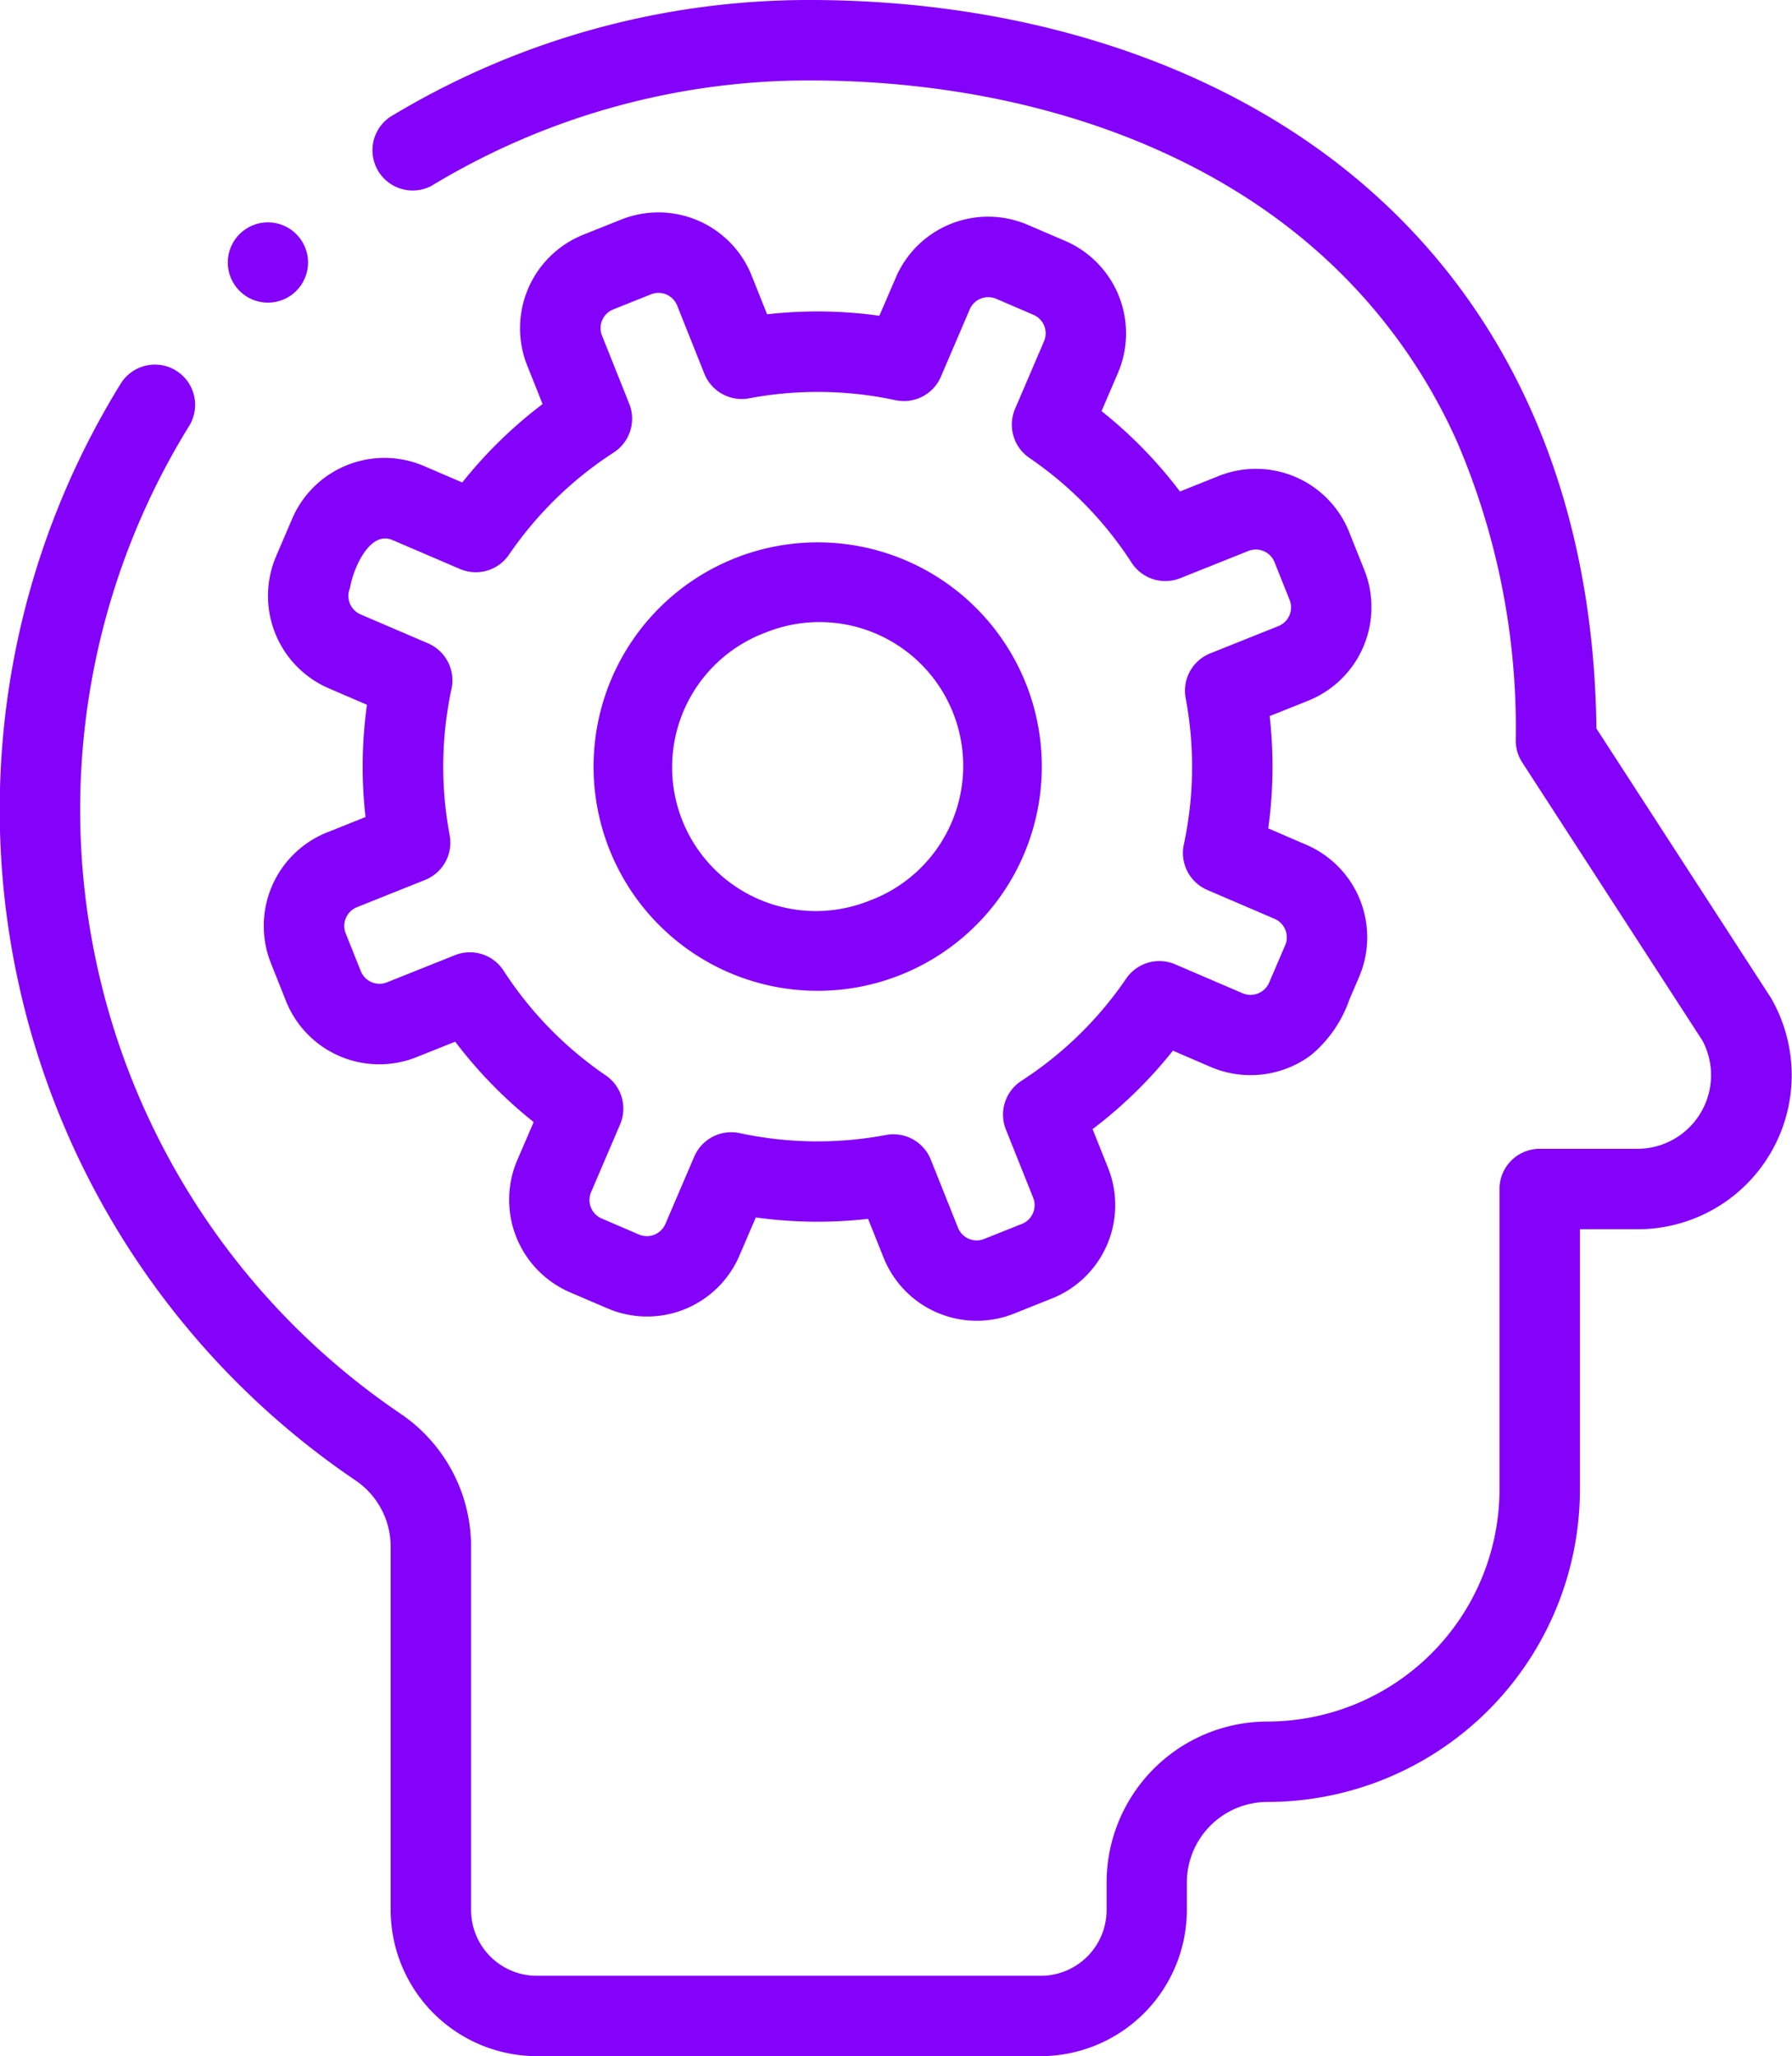 <svg xmlns="http://www.w3.org/2000/svg" width="51.743" height="59.343" viewBox="0 0 51.743 59.343">
  <g id="Group_909" data-name="Group 909" transform="translate(-1311.628 -2233.855)">
    <circle id="Ellipse_487" data-name="Ellipse 487" cx="1.159" cy="1.159" r="1.159" transform="translate(1318.205 2240.272)" fill="#8401fa"/>
    <path id="Path_963" data-name="Path 963" d="M1362.813,2262.739c-.013-.024-.027-.048-.042-.071l-5.047-7.787c-.08-6.7-2.488-12.193-6.977-15.912-3.981-3.3-9.574-5.114-15.749-5.114a23.337,23.337,0,0,0-12.109,3.377,1.162,1.162,0,0,0,1.2,1.986,21.012,21.012,0,0,1,10.9-3.041c5.635,0,10.7,1.627,14.267,4.581a16.074,16.074,0,0,1,4.454,5.87,20.948,20.948,0,0,1,1.684,8.6,1.159,1.159,0,0,0,.187.631l5.207,8.034a2.126,2.126,0,0,1-1.879,3.118h-2.823a1.161,1.161,0,0,0-1.161,1.161v8.669a6.708,6.708,0,0,1-6.7,6.7,4.651,4.651,0,0,0-4.645,4.645v.793a1.9,1.9,0,0,1-1.9,1.9h-14.55a1.9,1.9,0,0,1-1.9-1.9V2278.5a4.632,4.632,0,0,0-2.03-3.839,21.056,21.056,0,0,1-6.112-28.51,1.161,1.161,0,0,0-1.974-1.224,23.378,23.378,0,0,0,6.783,31.657,2.309,2.309,0,0,1,1.011,1.916v10.478a4.225,4.225,0,0,0,4.22,4.22h14.55a4.225,4.225,0,0,0,4.22-4.22v-.793a2.327,2.327,0,0,1,2.329-2.323,9.032,9.032,0,0,0,9.021-9.021v-7.508h1.662a4.447,4.447,0,0,0,3.9-6.594Z" fill="#8401fa"/>
    <path id="Path_964" data-name="Path 964" d="M1319.6,2249.91a2.906,2.906,0,0,0,1.524,3.812l1.1.474a12.919,12.919,0,0,0-.042,3.24l-1.114.445a2.907,2.907,0,0,0-1.618,3.773l.435,1.091a2.9,2.9,0,0,0,3.774,1.619l1.113-.445a12.958,12.958,0,0,0,2.265,2.32l-.474,1.1a2.907,2.907,0,0,0,1.523,3.813l1.079.463a2.9,2.9,0,0,0,3.814-1.523l.473-1.1a12.973,12.973,0,0,0,3.241.041l.446,1.115a2.9,2.9,0,0,0,3.773,1.618l1.091-.436a2.9,2.9,0,0,0,1.618-3.774l-.445-1.113a13,13,0,0,0,2.32-2.264l1.1.474a2.927,2.927,0,0,0,2.88-.34,3.624,3.624,0,0,0,1.114-1.607l.282-.657a2.906,2.906,0,0,0-1.524-3.812l-1.1-.474a12.965,12.965,0,0,0,.041-3.24l1.114-.446a2.907,2.907,0,0,0,1.619-3.773l-.436-1.09a2.9,2.9,0,0,0-3.774-1.619l-1.113.445a12.953,12.953,0,0,0-2.264-2.32l.473-1.1a2.906,2.906,0,0,0-1.523-3.812l-1.079-.463a2.9,2.9,0,0,0-3.813,1.523l-.474,1.1a12.917,12.917,0,0,0-3.241-.042l-.445-1.114a2.9,2.9,0,0,0-3.774-1.618l-1.091.436a2.907,2.907,0,0,0-1.618,3.773l.445,1.114a13,13,0,0,0-2.32,2.263l-1.1-.473a2.9,2.9,0,0,0-3.813,1.524Zm2.135.915c.067-.47.54-1.678,1.225-1.384l1.948.835a1.16,1.16,0,0,0,1.416-.411,10.708,10.708,0,0,1,3.026-2.951,1.161,1.161,0,0,0,.447-1.406l-.786-1.968a.58.58,0,0,1,.323-.754l1.091-.436a.58.58,0,0,1,.755.323l.786,1.968a1.162,1.162,0,0,0,1.293.71,10.7,10.7,0,0,1,4.227.054,1.163,1.163,0,0,0,1.31-.678l.835-1.948a.582.582,0,0,1,.763-.3l1.079.464a.58.58,0,0,1,.3.762l-.835,1.948a1.162,1.162,0,0,0,.412,1.417,10.683,10.683,0,0,1,2.952,3.025,1.161,1.161,0,0,0,1.406.447l1.967-.786a.581.581,0,0,1,.754.324l.436,1.091a.58.58,0,0,1-.324.754l-1.968.787a1.161,1.161,0,0,0-.71,1.292,10.684,10.684,0,0,1-.053,4.226,1.162,1.162,0,0,0,.677,1.31l1.949.836a.581.581,0,0,1,.3.762l-.464,1.08a.585.585,0,0,1-.762.305l-1.948-.836a1.161,1.161,0,0,0-1.416.411,10.671,10.671,0,0,1-3.026,2.952,1.161,1.161,0,0,0-.447,1.406l.787,1.967a.581.581,0,0,1-.324.755l-1.091.435a.581.581,0,0,1-.755-.323l-.786-1.968a1.163,1.163,0,0,0-1.078-.73,1.132,1.132,0,0,0-.215.02,10.7,10.7,0,0,1-4.227-.054,1.163,1.163,0,0,0-1.31.678l-.835,1.948a.582.582,0,0,1-.763.3l-1.079-.463a.581.581,0,0,1-.3-.763l.835-1.948a1.16,1.16,0,0,0-.412-1.417,10.685,10.685,0,0,1-2.952-3.025,1.16,1.16,0,0,0-1.4-.447l-1.967.786a.582.582,0,0,1-.755-.324l-.436-1.09a.583.583,0,0,1,.324-.755l1.968-.787a1.161,1.161,0,0,0,.71-1.292,10.663,10.663,0,0,1,.054-4.226,1.163,1.163,0,0,0-.678-1.31l-1.948-.835a.581.581,0,0,1-.305-.763Z" fill="#8401fa"/>
    <path id="Path_965" data-name="Path 965" d="M1332.6,2261.89a6.473,6.473,0,0,0,8.682-8.226,6.472,6.472,0,1,0-8.682,8.226Zm1.153-9.786a4.15,4.15,0,1,1,2.969,7.75h0a4.15,4.15,0,1,1-2.969-7.75Z" fill="#8401fa"/>
  </g>
</svg>
